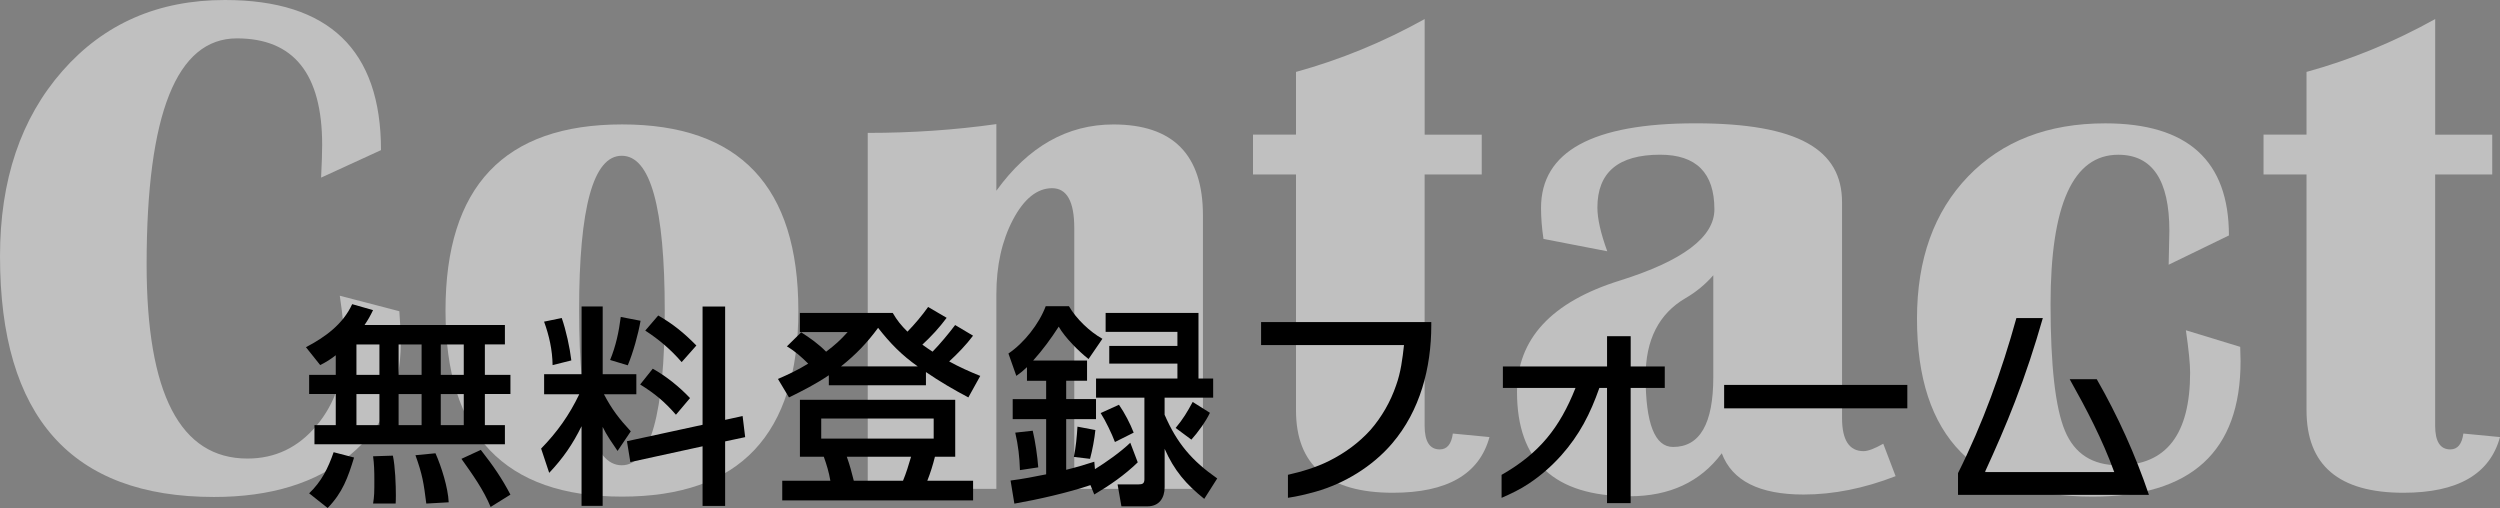 <?xml version="1.0" encoding="UTF-8"?>
<svg id="_レイヤー_2" data-name="レイヤー 2" xmlns="http://www.w3.org/2000/svg" viewBox="0 0 633.78 128.79">
  <rect x="0" y="0" width="633.78" height="128.79" fill="#808080" stroke="none"/>
  <defs>
    <style>
      .cls-1 {
        fill: #000;
      }

      .cls-1, .cls-2 {
        stroke-width: 0px;
      }

      .cls-3 {
        opacity: .5;
      }

      .cls-2 {
        fill: #fff;
      }
    </style>
  </defs>
  <g id="_デザイン" data-name="デザイン">
    <g>
      <g class="cls-3">
        <g>
          <path class="cls-2" d="M86.14,74.97l15.1,3.93c.24,3.1.36,5.78.36,8.04,0,11.85-4.29,21.33-12.87,28.42-8.58,7.09-20.08,10.63-34.49,10.63C18.08,125.99,0,105.65,0,64.96,0,45.66,5.27,30.01,15.82,18,26.36,6,40.09,0,57.01,0c26.39,0,39.58,12.69,39.58,38.06l-15.19,6.97c.18-3.57.27-6.34.27-8.31,0-17.99-7.21-26.99-21.62-26.99-15.25,0-22.88,19.09-22.88,57.28,0,32.82,8.52,49.24,25.56,49.24,7.03,0,12.88-2.8,17.56-8.4,4.68-5.6,7.01-12.6,7.01-21,0-2.68-.39-6.64-1.16-11.88Z"/>
          <path class="cls-2" d="M157.71,31.54c29.79,0,44.68,15.73,44.68,47.18s-14.89,47.18-44.68,47.18-44.77-15.73-44.77-47.18,14.92-47.18,44.77-47.18ZM157.62,39.49c-7.21,0-10.81,13.08-10.81,39.23s3.6,39.23,10.81,39.23,10.9-13.08,10.9-39.23-3.63-39.23-10.9-39.23Z"/>
          <path class="cls-2" d="M304.96,123.94h-32.62V57.81c0-6.73-1.88-10.1-5.63-10.1s-7.12,2.67-9.92,8c-2.8,5.33-4.2,11.63-4.2,18.9v49.32h-32.61V33.69c11.2,0,22.07-.74,32.61-2.23v16.89c8.1-11.2,17.99-16.8,29.67-16.8,15.13,0,22.7,7.68,22.7,23.05v69.34Z"/>
          <path class="cls-2" d="M375.64,34.13v10.1h-14.48v63.71c0,3.99,1.28,5.99,3.84,5.99,1.85,0,2.95-1.34,3.31-4.02l9.29.89c-2.56,9.41-10.72,14.12-24.48,14.12-16.38,0-24.57-6.97-24.57-20.91v-59.78h-10.9v-10.1h10.9v-15.9c11.26-3.1,22.13-7.57,32.62-13.4v29.31h14.48Z"/>
          <path class="cls-2" d="M480.54,120.72c-7.98,3.1-15.76,4.65-23.32,4.65-11.2,0-18.11-3.48-20.73-10.46-5.42,7.27-13.22,10.9-23.41,10.9-19,0-28.5-8.82-28.5-26.45,0-13.4,8.7-22.82,26.09-28.24,15.96-5,23.95-11.02,23.95-18.05,0-9.23-4.59-13.85-13.76-13.85-10.6,0-15.9,4.47-15.9,13.4,0,2.8.83,6.49,2.5,11.08l-16.17-3.13c-.42-2.8-.62-5.42-.62-7.86,0-14.3,13.04-21.45,39.14-21.45s37.17,6.67,37.17,20.02v54.69c0,5.6,1.82,8.4,5.45,8.4,1.13,0,2.8-.63,5-1.88l3.13,8.22ZM434.34,69.79c-2.03,2.32-4.38,4.26-7.06,5.81-6.73,3.93-10.1,10.54-10.1,19.84,0,11.91,2.32,17.87,6.97,17.87,6.79,0,10.19-5.9,10.19-17.69v-25.82Z"/>
          <path class="cls-2" d="M554.16,83.73l13.76,4.2.09,3.66c0,22.88-12.51,34.31-37.53,34.31-29.67,0-44.5-15.04-44.5-45.12,0-15.07,4.32-27.09,12.96-36.06,8.64-8.96,20.22-13.45,34.76-13.45,20.91,0,31.36,9.47,31.36,28.42l-15.28,7.42.18-8.58c0-12.87-4.32-19.3-12.96-19.3-11.44,0-17.16,12.63-17.16,37.89,0,15.61,1.22,26.32,3.66,32.12,2.44,5.81,6.97,8.71,13.58,8.71,12.09,0,18.14-7.83,18.14-23.5,0-2.2-.36-5.78-1.07-10.72Z"/>
          <path class="cls-2" d="M631.81,34.13v10.1h-14.47v63.71c0,3.99,1.28,5.99,3.84,5.99,1.85,0,2.95-1.34,3.31-4.02l9.29.89c-2.56,9.41-10.72,14.12-24.48,14.12-16.38,0-24.57-6.97-24.57-20.91v-59.78h-10.9v-10.1h10.9v-15.9c11.26-3.1,22.13-7.57,32.62-13.4v29.31h14.47Z"/>
        </g>
      </g>
      <g>
        <path class="cls-1" d="M81.18,92.56l-3.62-4.54c4.86-2.54,9.4-5.83,11.72-10.91l5.29,1.51c-.7,1.46-1.24,2.43-2.16,3.78h35.59v4.91h-5.08v7.72h6.48v4.86h-6.48v7.88h5.08v4.86h-48.28v-4.86h5.4v-7.88h-6.75v-4.86h6.75v-4.97c-1.4,1.08-2.32,1.67-3.94,2.48ZM83.07,128.79l-4.7-3.73c3.13-2.97,4.81-6.37,6.21-10.42l5.18,1.35c-1.57,5.13-2.92,8.91-6.7,12.8ZM90.36,87.32v7.72h5.83v-7.72h-5.83ZM90.36,99.9v7.88h5.83v-7.88h-5.83ZM100.35,125.82c0,.59,0,1.19-.05,1.84h-5.72c.32-2,.32-2.81.32-6.16,0-1.94-.05-3.89-.32-5.83l5.02-.16c.59,2.75.76,7.45.76,10.31ZM101.05,87.32v7.72h5.83v-7.72h-5.83ZM101.05,99.9v7.88h5.83v-7.88h-5.83ZM113.74,127.34l-5.67.32c-.65-5.18-.97-7.34-2.75-12.26l5.08-.49c1.51,3.4,3.19,8.75,3.35,12.42ZM111.74,87.32v7.72h5.83v-7.72h-5.83ZM111.74,99.9v7.88h5.83v-7.88h-5.83ZM129.4,125.39l-5.02,3.13c-1.84-4.43-4.64-8.32-7.4-12.2l4.91-2.27c3.29,4.21,5.35,7.24,7.51,11.34Z"/>
        <path class="cls-1" d="M139.23,119.88l-2.05-6.16c4.1-4.21,7.13-8.48,9.67-13.77h-8.91v-5.08h9.5v-17.17h5.35v17.17h8.53v5.08h-8.21c2,3.83,3.89,6.26,6.8,9.4l-3.35,4.97c-1.35-2-2.75-3.94-3.78-6.1v20.03h-5.35v-20.2c-2.27,4.59-4.64,8.05-8.21,11.83ZM144.84,91.37l-4.75,1.19c-.05-3.78-.86-7.45-2.16-11.02l4.48-.92c1.08,3.08,2.05,7.51,2.43,10.75ZM159.15,92.61l-4.48-1.35c1.46-3.56,2.21-7.07,2.7-10.91l5.02.97c-.59,3.4-1.89,8.1-3.24,11.29ZM178.11,77.71h5.72v28.73l4.43-.97.65,5.35-5.08,1.08v16.36h-5.72v-15.12l-18.31,4-.86-5.29,19.17-4.16v-29.97ZM174.92,100.93l-3.56,4.21c-2.92-3.35-5.35-5.35-9.07-7.67l3.19-4c3.4,1.89,6.8,4.64,9.45,7.45ZM176.54,87.59l-3.73,4.21c-2.7-3.13-5.72-5.72-9.23-7.99l3.29-3.83c3.83,2.21,6.53,4.43,9.67,7.61Z"/>
        <path class="cls-1" d="M200.03,100.77l-2.81-4.7c2.75-1.19,5.13-2.32,7.67-3.89-1.78-1.73-3.24-3.08-5.4-4.37l3.62-3.56c2.21,1.4,4.48,3.02,6.32,4.91,2.21-1.67,3.62-2.92,5.45-4.97h-12.1v-4.86h23.54c1.13,1.94,2.11,3.13,3.73,4.75,1.89-1.94,3.67-4.05,5.24-6.26l4.7,2.75c-1.89,2.54-3.83,4.64-6.16,6.8.81.59,1.73,1.24,2.59,1.78,1.89-1.94,4.1-4.59,5.72-6.75l4.54,2.7c-1.73,2.32-3.94,4.59-6.05,6.53,2.54,1.4,5.18,2.59,7.88,3.67l-3.02,5.45c-3.67-1.94-7.29-4.05-10.75-6.43v3.35h-24.62v-2.54c-3.19,2.16-6.64,3.94-10.1,5.62ZM242.15,115.78h-5.13c-.54,2.16-1.13,4.05-1.94,6.1h11.61v4.97h-48.38v-4.97h12.2c-.38-2.21-.92-4-1.67-6.1h-6.05v-14.42h39.37v14.42ZM208.19,106.11v5.08h28.51v-5.08h-28.51ZM232.65,92.88c-4-2.81-7.02-5.89-10.04-9.77-2.86,3.89-5.62,6.75-9.4,9.77h19.44ZM214.67,115.78c.81,2.27,1.19,3.78,1.78,6.1h12.47c.76-1.78,1.51-4.21,2.05-6.1h-16.31Z"/>
        <path class="cls-1" d="M257.16,127.71l-.97-5.89c3.02-.38,6.05-.97,9.02-1.57v-13.99h-8.48v-5.08h8.48v-4.64h-4.86v-3.46c-.97.92-1.62,1.46-2.7,2.21l-2-5.67c3.94-2.65,7.78-7.51,9.45-11.99h5.89c1.84,3.19,5.29,6.48,8.48,8.26l-3.51,5.13c-2.43-1.89-6.05-5.51-7.56-8.21-2,3.08-4,5.83-6.48,8.59h13.66v5.13h-5.29v4.64h7.56v5.08h-7.56v12.85c2.43-.59,4.81-1.3,7.13-2.05l.16,1.89c2.86-1.78,6.48-4.32,8.96-6.7l1.89,4.97c-3.35,3.24-7.02,5.78-11.02,8.15l-.97-2.38c-5.56,1.89-13.39,3.67-19.28,4.7ZM263.21,118.48l-4.64.7c-.11-3.35-.43-6.21-1.19-9.5l4.43-.49c.65,2.7,1.19,6.48,1.4,9.29ZM276.33,116.32l-4.1-.49c.54-2.54.76-5.13.92-7.67l4.54.86c-.22,2.21-.76,5.13-1.35,7.29ZM303.82,95.96h3.73v4.86h-12.31v4.32c3.13,7.24,6.91,11.66,13.34,16.15l-3.29,5.18c-4.64-3.73-7.61-7.18-10.04-12.69v9.72c0,2.75-1.4,4.86-4.32,4.86h-6.64l-.97-5.56h5.29c1.03,0,1.51-.22,1.51-1.3v-20.68h-12.26v-4.86h20.63v-3.78h-17.28v-4.48h17.28v-3.56h-18.2v-4.81h23.54v16.63ZM287.4,109.68l-4.75,2.38c-.76-2.05-2.43-5.51-3.62-7.34l4.64-2.11c1.4,2,2.86,4.81,3.73,7.07ZM302.04,111.46l-4-2.97c1.89-2.27,2.92-4,4.32-6.59l4.37,2.75c-.97,2.11-3.13,5.08-4.7,6.8Z"/>
        <path class="cls-1" d="M326.5,120.37c3.56-.81,7.18-1.89,10.42-3.51,4-2,7.56-4.59,10.53-7.88,2.86-3.29,5.08-7.18,6.48-11.29,1.19-3.29,1.62-6.75,2-10.21h-36.23v-5.83h43.15v.81c0,10.75-2.81,21.65-9.94,29.97-4.97,5.83-12.1,10.15-19.33,12.2-2.54.7-4.54,1.19-7.07,1.57v-5.83Z"/>
        <path class="cls-1" d="M413.39,98.34v29.21h-5.99v-29.21h-1.94c-2.32,6.59-5.02,11.88-9.67,17.12-2.43,2.7-5.18,5.13-8.21,7.13-2.16,1.46-4.54,2.59-6.91,3.62v-5.83c9.56-5.45,14.74-11.93,18.74-22.03h-18.41v-5.45h26.41v-7.67h5.99v7.67h8.64v5.45h-8.64Z"/>
        <path class="cls-1" d="M437.09,103.52v-5.94h46.44v5.94h-46.44Z"/>
        <path class="cls-1" d="M496.38,125.45v-5.51c6.26-12.53,11.07-25.81,14.8-39.31h6.7c-2.05,7.18-4.37,14.26-7.07,21.22-2.32,6.05-4.91,11.93-7.61,17.82h32.78c-2.97-8.21-7.02-15.93-11.29-23.54h6.86c5.35,9.34,9.77,19.12,13.23,29.32h-48.38Z"/>
      </g>
    </g>
  </g>
</svg>